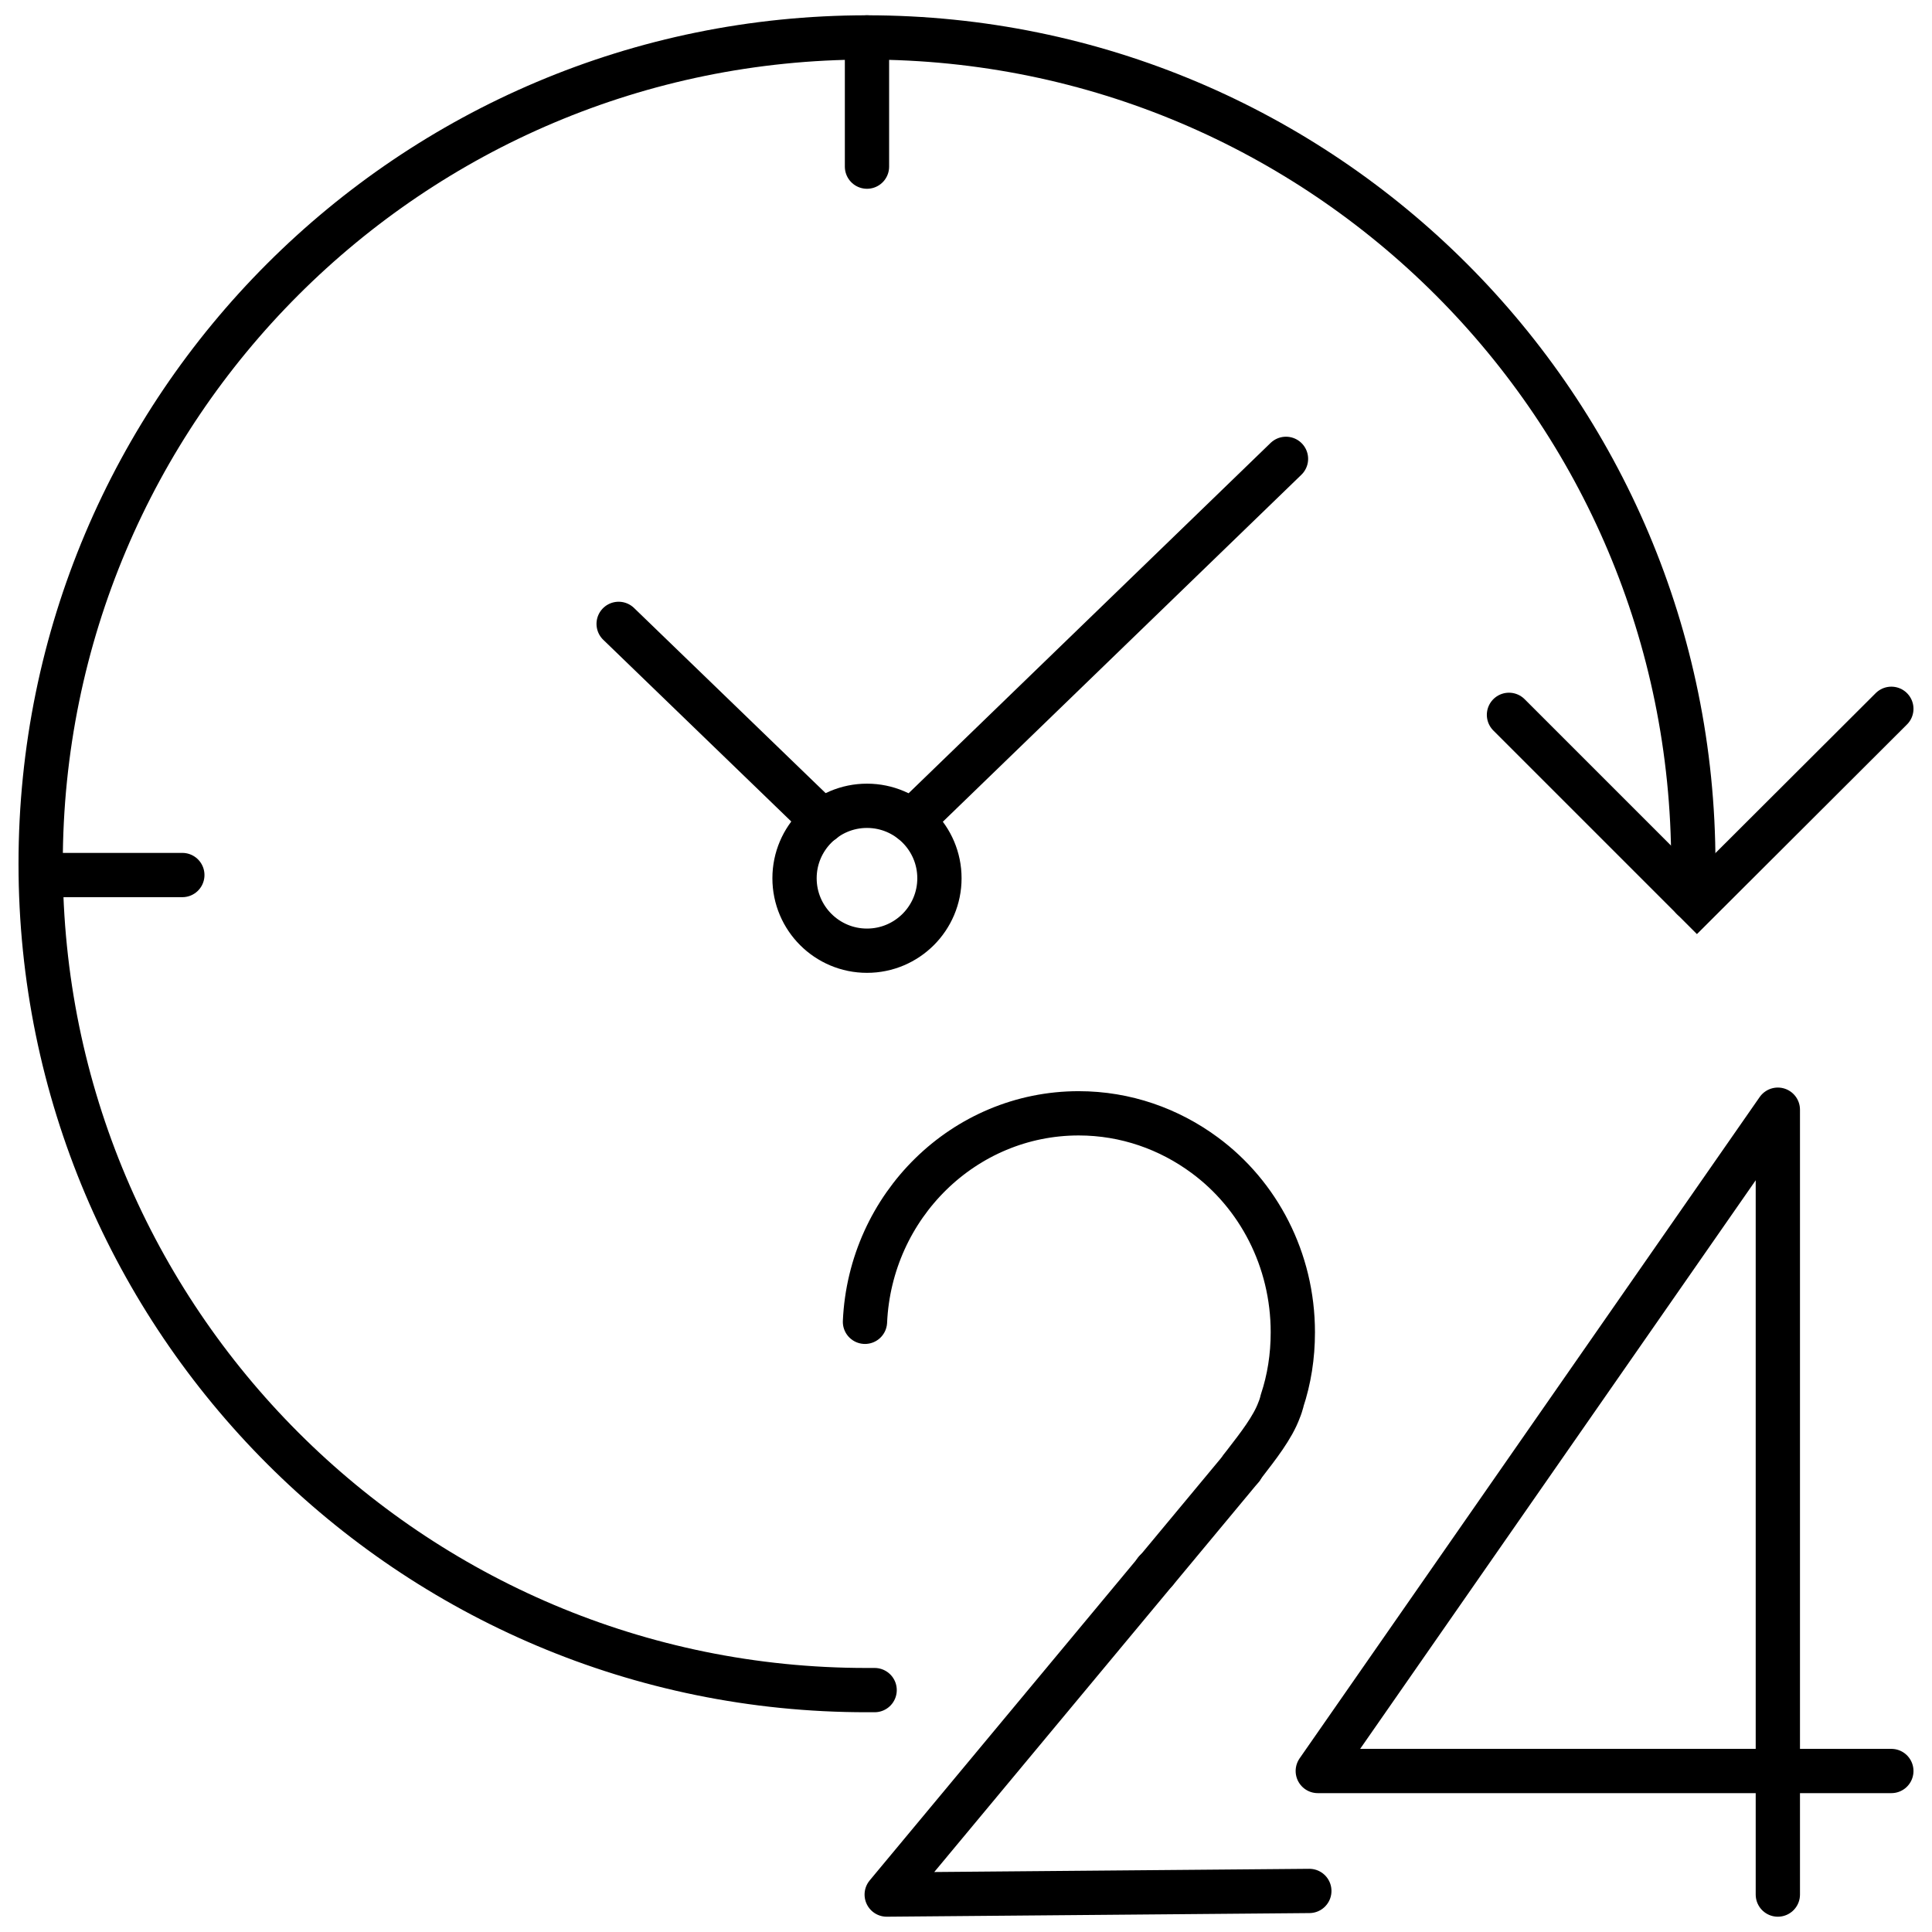 <svg xmlns="http://www.w3.org/2000/svg" xmlns:xlink="http://www.w3.org/1999/xlink" id="Capa_1" x="0px" y="0px" viewBox="0 0 480 480" style="enable-background:new 0 0 480 480;" xml:space="preserve"><style type="text/css">	.st0{fill:none;stroke:#000000;stroke-width:11;stroke-linecap:round;stroke-miterlimit:10;}	.st1{fill:none;stroke:#000000;stroke-width:11;stroke-linecap:round;stroke-linejoin:round;stroke-miterlimit:10;}	.st2{fill:none;}</style><path class="st0" d="M217.3,419.9c-0.6,0-1.3,0-1.9,0C102.1,420,10.1,328,10.1,214.6c0-113.4,91.9-205.3,205.3-205.3 c113.4,0,205.3,91.9,205.3,205.3c0,2.9-0.1,5.8-0.2,8.6" fill="transparent" style="stroke-dashoffset: 0; stroke-dasharray: none;"></path><polyline class="st0" points="374.9,177.6 421.6,224.3 469.9,176.1 " fill="transparent" style="stroke-dashoffset: 0; stroke-dasharray: none;"></polyline><circle class="st0" cx="215.4" cy="218.2" r="18" fill="transparent" style="stroke-dashoffset: 0; stroke-dasharray: none;"></circle><line class="st0" x1="153.7" y1="155" x2="204.4" y2="204" fill="transparent" style="stroke-dashoffset: 0; stroke-dasharray: none;"></line><line class="st0" x1="226.5" y1="204" x2="319.5" y2="114" fill="transparent" style="stroke-dashoffset: 0; stroke-dasharray: none;"></line><line class="st0" x1="215.4" y1="9.3" x2="215.4" y2="41.4" fill="transparent" style="stroke-dashoffset: 0; stroke-dasharray: none;"></line><line class="st0" x1="13.2" y1="217.4" x2="45.3" y2="217.4" fill="transparent" style="stroke-dashoffset: 0; stroke-dasharray: none;"></line><path class="st1" d="M320.2,349.9" fill="transparent" style="stroke-dashoffset: 0; stroke-dasharray: none;"></path><g>	<g>		<line class="st1" x1="287.1" y1="390.3" x2="287.1" y2="390.4" fill="transparent" style="stroke-dashoffset: 0; stroke-dasharray: none;"></line>	</g>	<path class="st1" d="M325.3,469.8l-105,0.9l66.8-80.3l0.1-0.1l21.2-25.5c0,0,0-0.1,0.1-0.1" fill="transparent" style="stroke-dashoffset: 0; stroke-dasharray: none;"></path></g><path class="st1" d="M308.4,364.7C308.5,364.7,308.4,364.8,308.4,364.7c0.3-0.4,0.6-0.8,1-1.3c3-3.9,6.8-8.7,8.4-13.1c0,0,0,0,0,0 c0.3-0.7,0.5-1.4,0.7-2.1c0,0,0-0.1,0-0.1c1.8-5.4,2.7-11.1,2.7-17.1c0-18.1-8.6-34.2-21.9-44c0,0,0,0,0,0 c-8.8-6.5-19.6-10.4-31.3-10.4c-28.5,0-51.8,23-53.1,51.8c0,0,0,0,0,0" fill="transparent" style="stroke-dashoffset: 0; stroke-dasharray: none;"></path><polyline class="st1" points="441.7,470.7 441.7,275.7 327.4,440 469.9,440 " fill="transparent" style="stroke-dashoffset: 0; stroke-dasharray: none;"></polyline><polyline class="st2" points="323.1,351.5 323.1,351.4 323.1,351.4 " fill="transparent" style="stroke-dashoffset: 0; stroke-dasharray: none;"></polyline></svg>